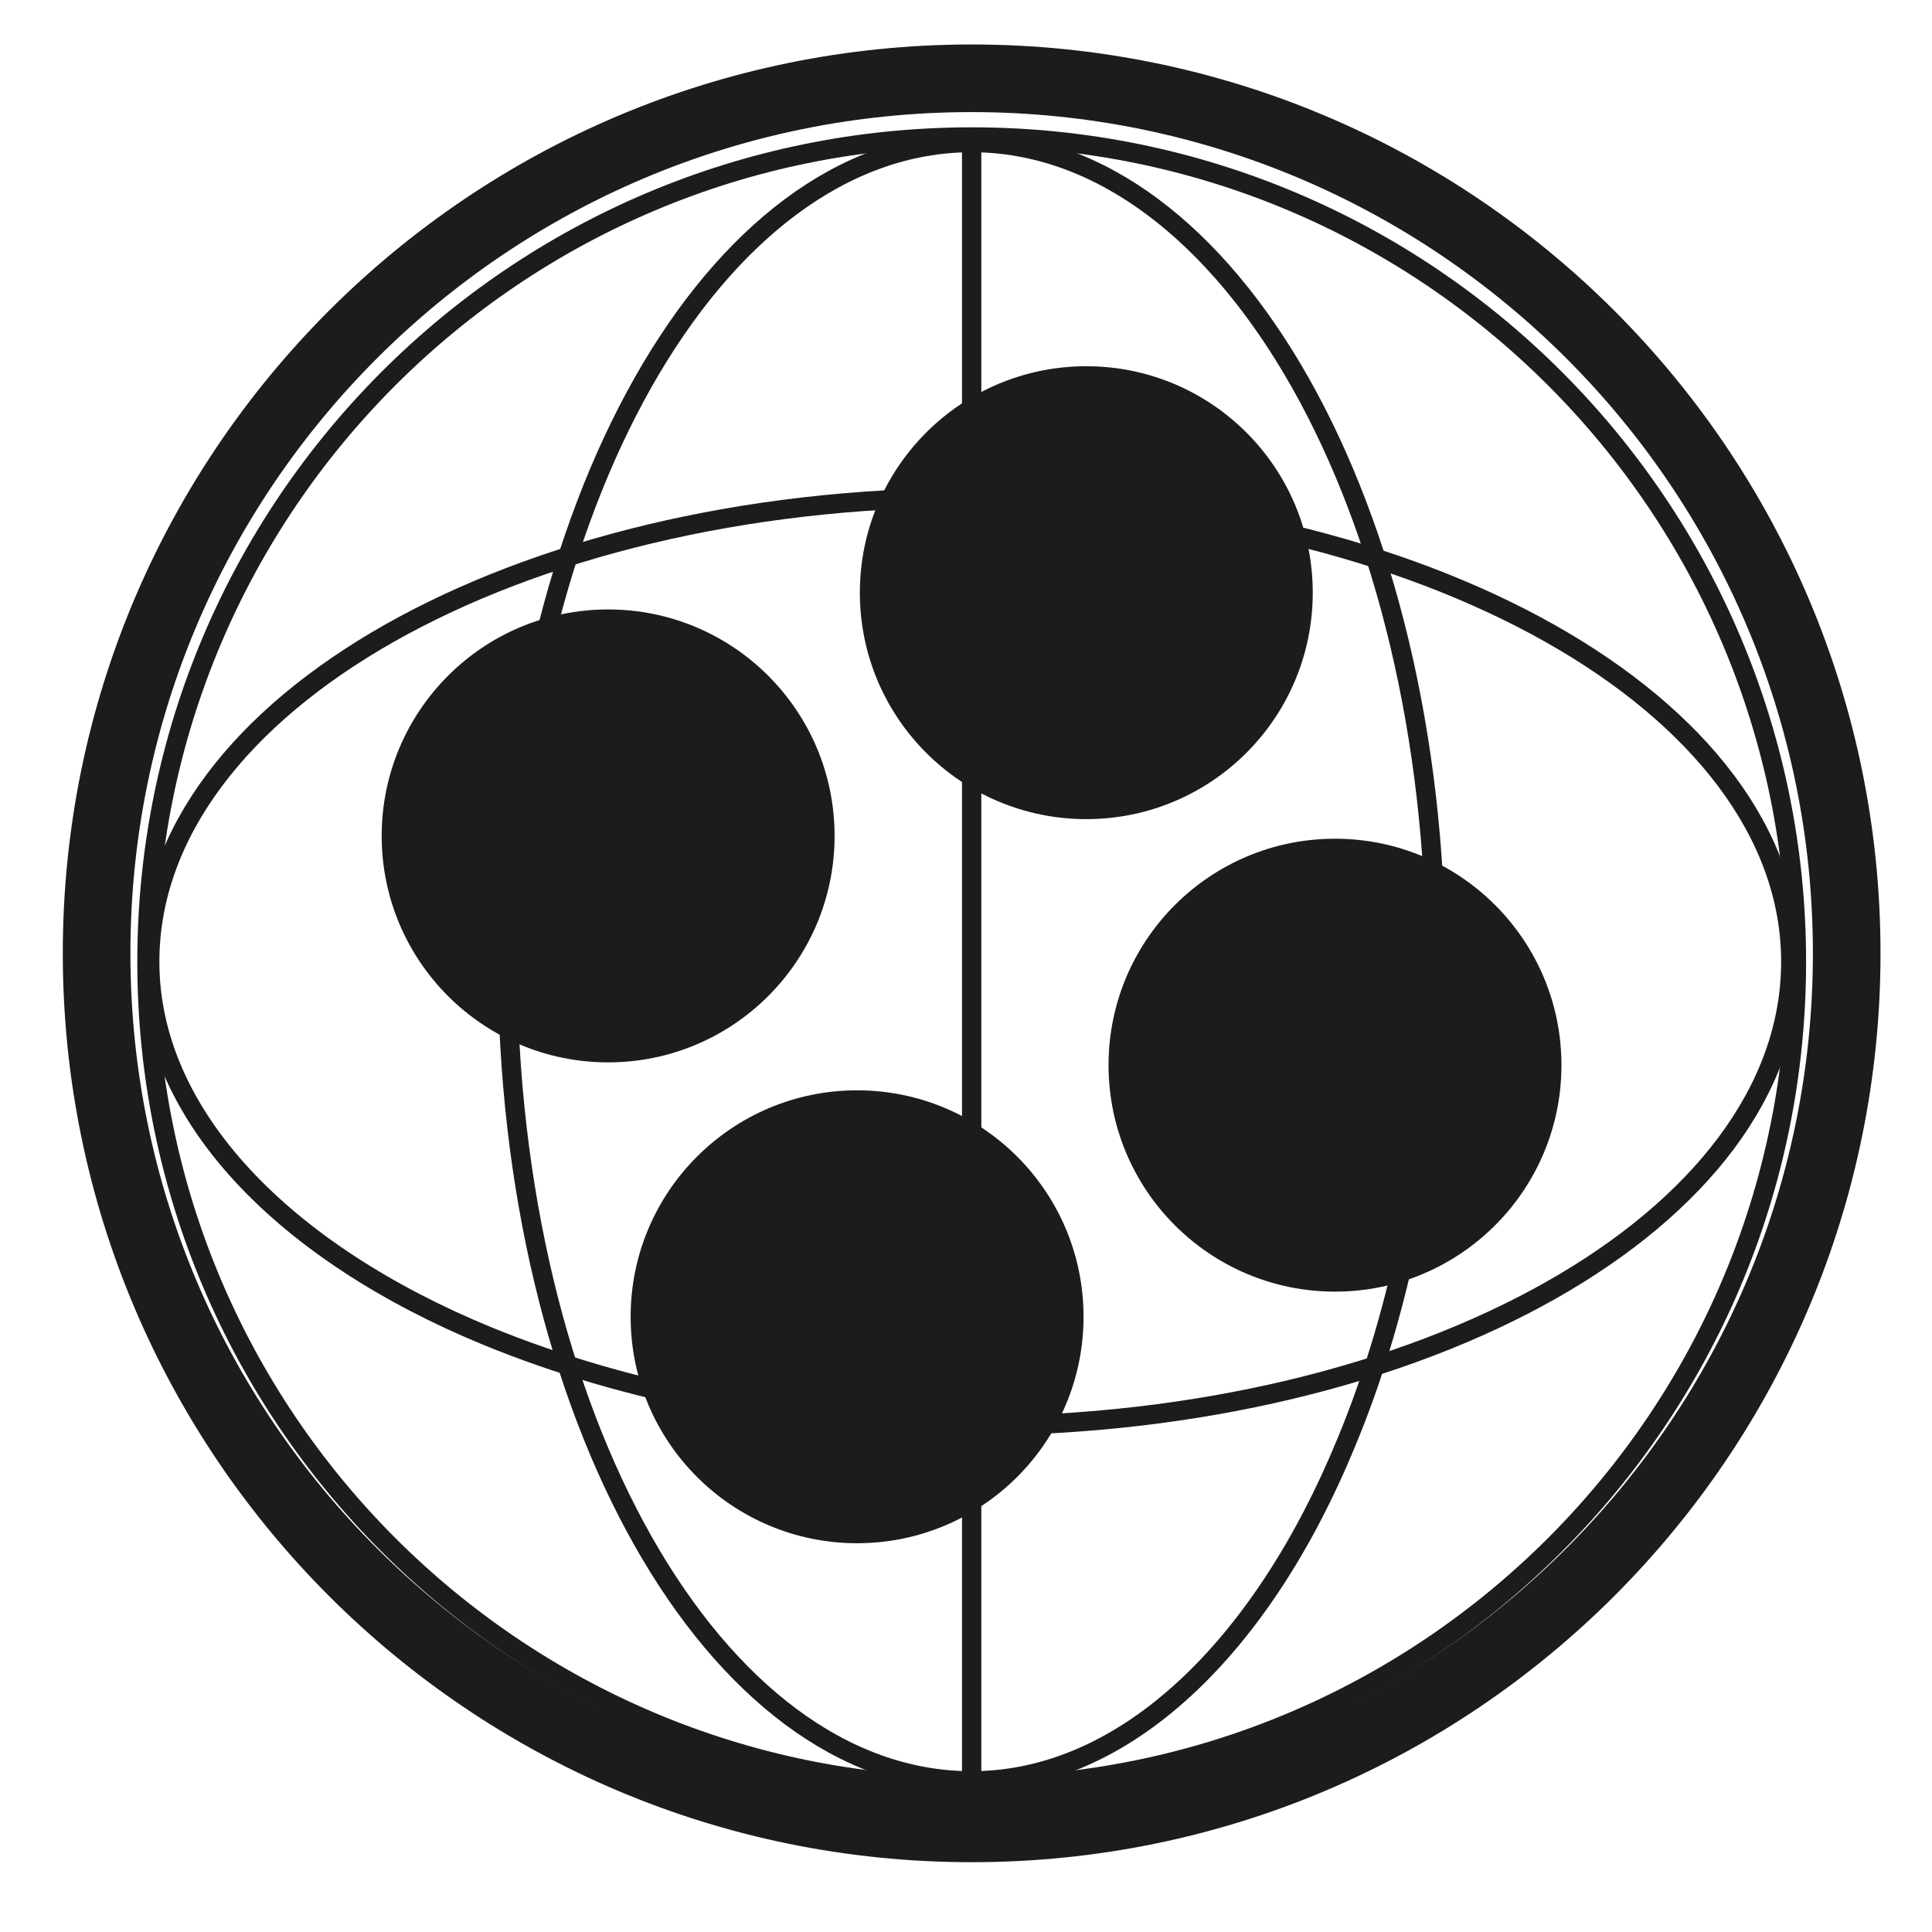 <svg width="100" height="100" viewBox="0 0 100 100" fill="none" xmlns="http://www.w3.org/2000/svg">
<path d="M44.363 79.877C50.836 79.877 56.084 74.629 56.084 68.156C56.084 61.682 50.836 56.435 44.363 56.435C37.889 56.435 32.642 61.682 32.642 68.156C32.642 74.629 37.889 79.877 44.363 79.877Z" fill="#1C1C1C"/>
<path d="M56.227 42.398C62.701 42.398 67.948 37.151 67.948 30.677C67.948 24.204 62.701 18.956 56.227 18.956C49.754 18.956 44.506 24.204 44.506 30.677C44.506 37.151 49.754 42.398 56.227 42.398Z" fill="#1C1C1C"/>
<path d="M31.477 54.988C37.95 54.988 43.198 49.74 43.198 43.267C43.198 36.793 37.95 31.545 31.477 31.545C25.004 31.545 19.756 36.793 19.756 43.267C19.756 49.74 25.004 54.988 31.477 54.988Z" fill="#1C1C1C"/>
<path d="M69.099 66.854C75.572 66.854 80.82 61.606 80.82 55.133C80.82 48.66 75.572 43.412 69.099 43.412C62.626 43.412 57.378 48.66 57.378 55.133C57.378 61.606 62.626 66.854 69.099 66.854Z" fill="#1C1C1C"/>
<path d="M50.292 94.637C75.307 94.637 95.585 74.358 95.585 49.344C95.585 24.33 75.307 4.052 50.292 4.052C25.278 4.052 5 24.33 5 49.344C5 74.358 25.278 94.637 50.292 94.637Z" stroke="#1C1C1C" stroke-width="3.5" stroke-miterlimit="10"/>
<path d="M50.295 92.466C73.871 92.466 92.983 73.354 92.983 49.778C92.983 26.202 73.871 7.09 50.295 7.09C26.719 7.09 7.607 26.202 7.607 49.778C7.607 73.354 26.719 92.466 50.295 92.466Z" stroke="#1C1C1C" stroke-miterlimit="10"/>
<path d="M69.681 74.668C65.34 85.231 58.249 92.177 50.291 92.177C36.978 92.177 26.27 73.221 26.27 49.779C26.27 26.337 36.978 7.38 50.291 7.38C63.603 7.38 74.311 26.337 74.311 49.779C74.311 59.04 72.575 67.722 69.681 74.668Z" stroke="#1C1C1C" stroke-miterlimit="10"/>
<path d="M25.258 69.168C14.695 64.827 7.749 57.737 7.749 49.778C7.749 36.465 26.705 25.757 50.148 25.757C73.59 25.757 92.691 36.465 92.691 49.778C92.691 63.091 73.734 73.799 50.292 73.799C40.886 73.799 32.349 72.062 25.258 69.168Z" stroke="#1C1C1C" stroke-miterlimit="10"/>
<path d="M50.293 7.235V92.177" stroke="#1C1C1C" stroke-miterlimit="10"/>
</svg>
